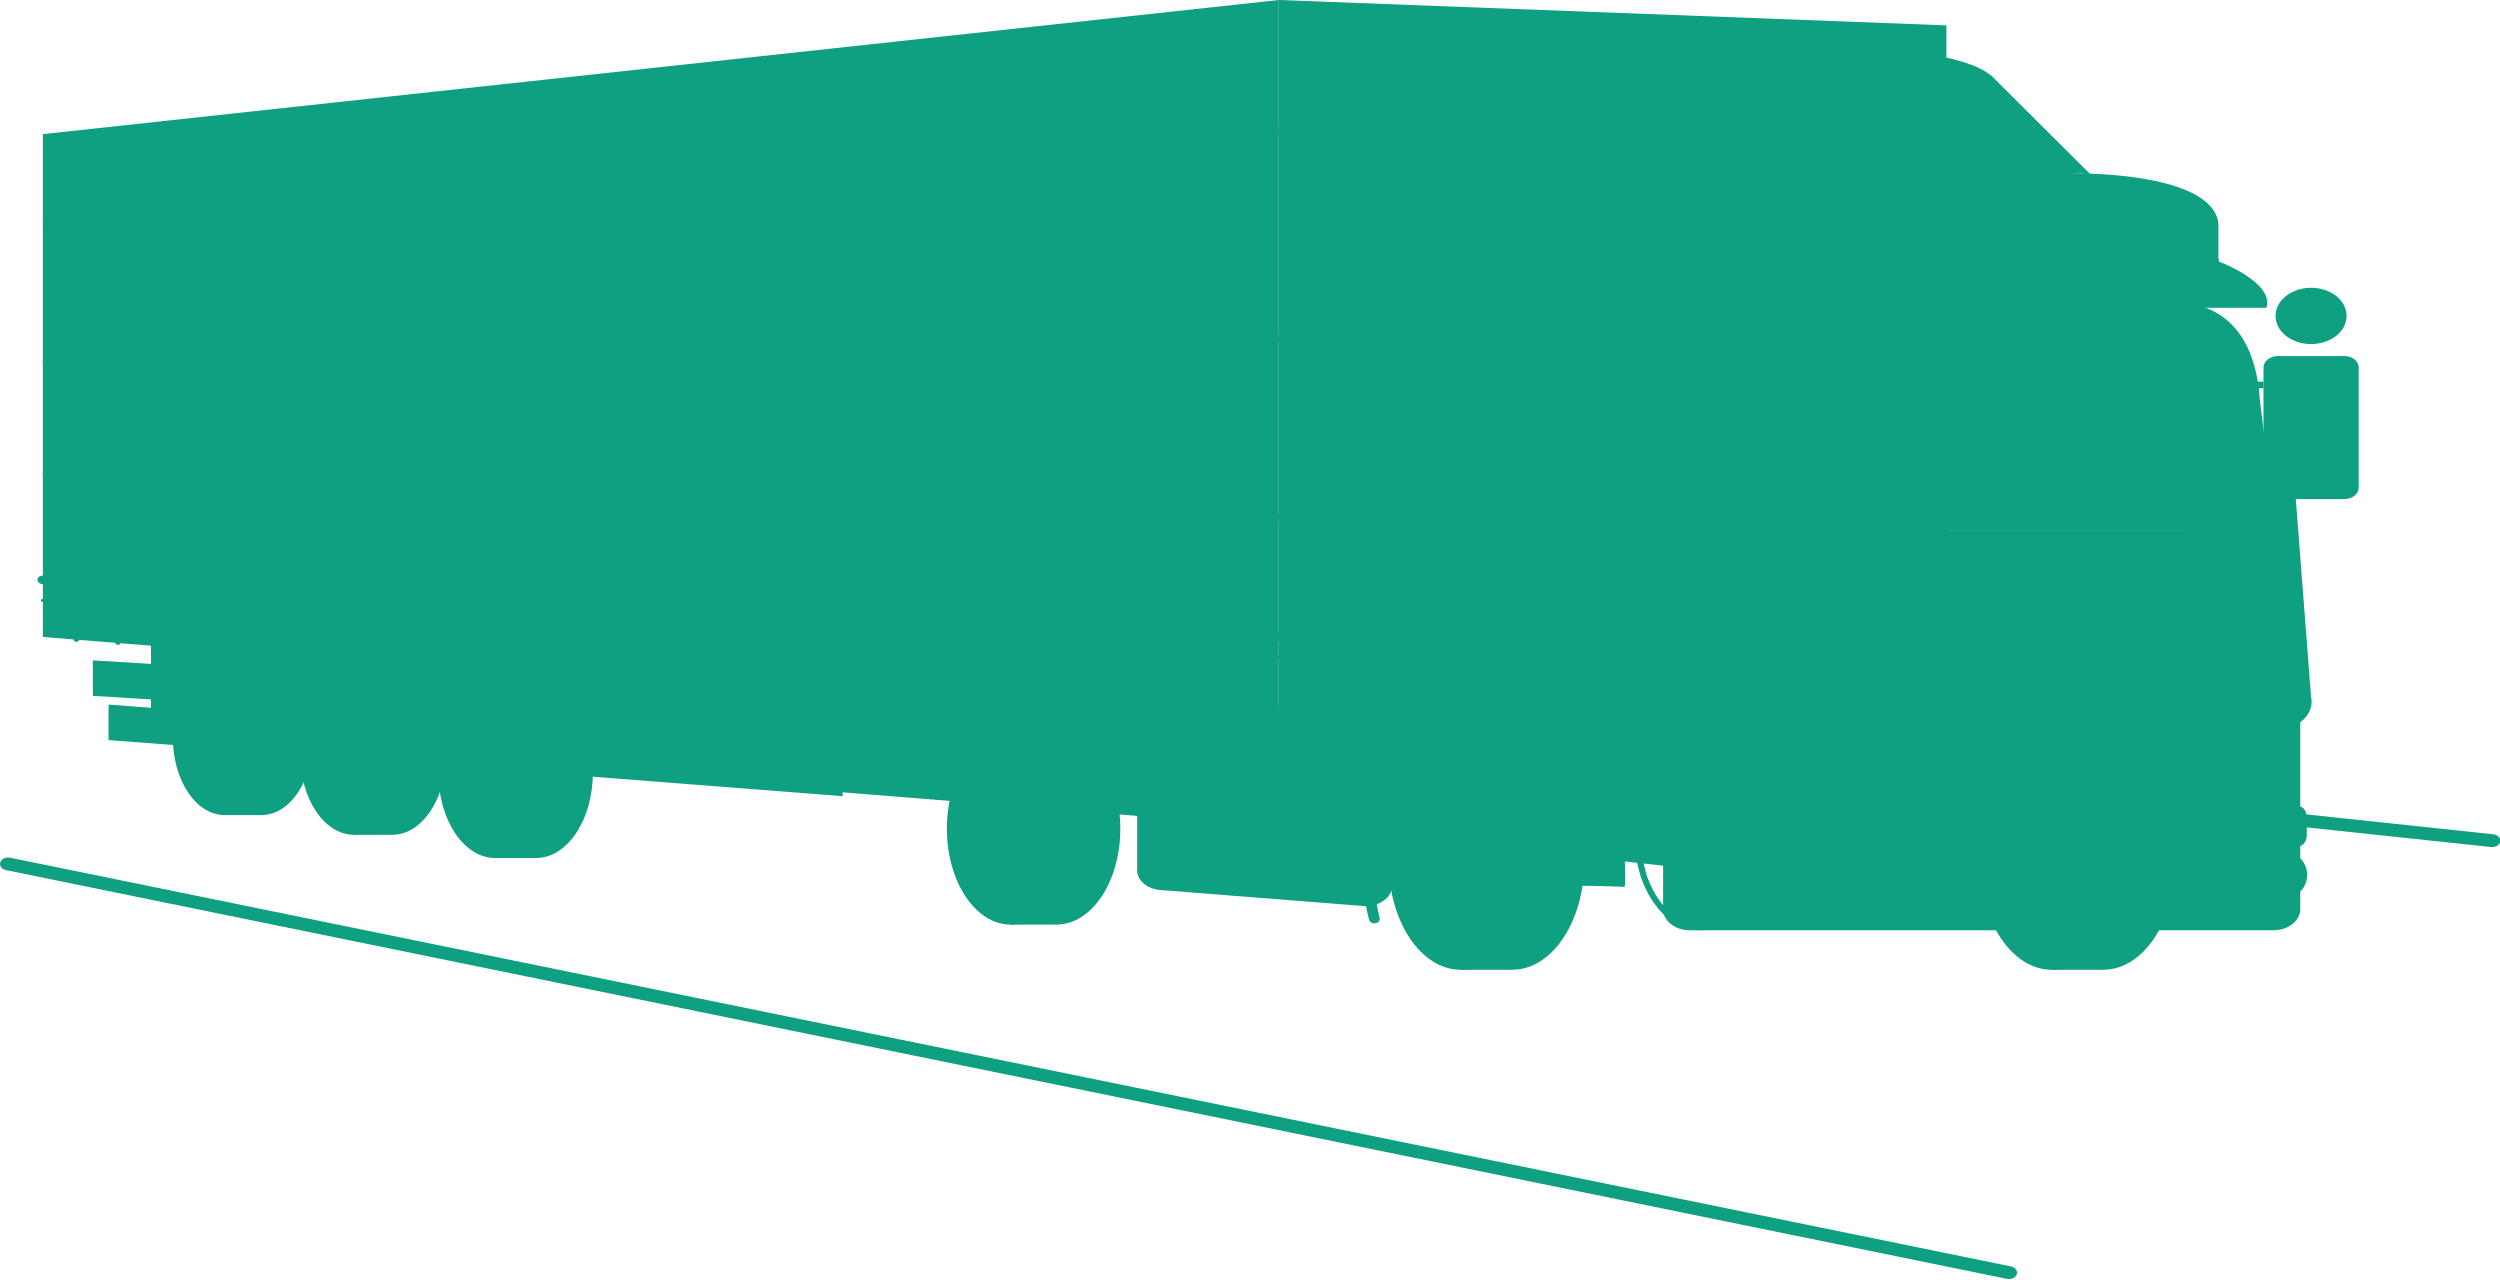 <svg width="576" height="295" viewBox="0 0 576 295" fill="none" xmlns="http://www.w3.org/2000/svg">
<path d="M574.203 195.167C574.12 195.167 574.036 195.163 573.951 195.154L78.491 142.462C77.469 142.354 76.752 141.609 76.889 140.799C77.026 139.989 77.963 139.424 78.989 139.53L574.449 192.221C575.471 192.329 576.188 193.073 576.051 193.884C575.925 194.627 575.124 195.167 574.203 195.167Z" fill="#0EA080"/>
<path d="M462.861 294.694C462.707 294.694 462.55 294.678 462.394 294.647L1.401 200.482C0.403 200.278 -0.198 199.472 0.06 198.681C0.317 197.889 1.337 197.416 2.334 197.618L463.327 291.782C464.325 291.986 464.926 292.793 464.668 293.584C464.451 294.25 463.693 294.694 462.861 294.694Z" fill="#0EA080"/>
<path d="M501.223 198.506C501.223 184.819 493.878 173.72 484.785 173.586V173.573H472.72V181.144C469.816 185.634 468.02 191.751 468.02 198.505C468.02 205.259 469.816 211.376 472.72 215.866V223.438H484.785V223.425C493.878 223.292 501.223 212.192 501.223 198.506Z" fill="#0EA080"/>
<path d="M472.721 223.438C481.889 223.438 489.322 212.275 489.322 198.506C489.322 184.736 481.889 173.573 472.721 173.573C463.553 173.573 456.12 184.736 456.12 198.506C456.12 212.275 463.553 223.438 472.721 223.438Z" fill="#0EA080"/>
<path d="M479.138 198.505C479.138 191.558 475.922 185.915 471.911 185.7V185.681H467.107V188.383C465.35 190.73 464.215 194.386 464.215 198.505C464.215 202.624 465.35 206.28 467.107 208.627V211.329H471.911V211.309C475.922 211.096 479.138 205.452 479.138 198.505Z" fill="#0EA080"/>
<path d="M467.382 211.33C471.502 211.33 474.843 205.589 474.843 198.506C474.843 191.423 471.502 185.681 467.382 185.681C463.261 185.681 459.92 191.423 459.92 198.506C459.92 205.589 463.261 211.33 467.382 211.33Z" fill="#0EA080"/>
<path d="M392.235 200.446L323.622 192.92L34.789 169.8V147.052L326.62 167.143L386.984 165.695L392.235 200.446Z" fill="#0EA080"/>
<path d="M102.805 173.726C102.805 163.512 97.323 155.228 90.538 155.129V155.119H81.534V160.769C79.367 164.121 78.027 168.685 78.027 173.725C78.027 178.765 79.366 183.33 81.534 186.68V192.331H90.538V192.322C97.323 192.223 102.805 183.94 102.805 173.726Z" fill="#0EA080"/>
<path d="M81.534 192.332C88.376 192.332 93.923 184.002 93.923 173.726C93.923 163.45 88.376 155.12 81.534 155.12C74.692 155.12 69.145 163.45 69.145 173.726C69.145 184.002 74.692 192.332 81.534 192.332Z" fill="#0EA080"/>
<path d="M86.323 173.726C86.323 168.541 83.924 164.329 80.929 164.17V164.155H77.344V166.171C76.033 167.922 75.187 170.651 75.187 173.725C75.187 176.799 76.033 179.527 77.344 181.278V183.295H80.929V183.28C83.923 183.122 86.323 178.911 86.323 173.726Z" fill="#0EA080"/>
<path d="M83.117 173.727C83.117 179.012 80.624 183.297 77.549 183.297C74.474 183.297 71.981 179.012 71.981 173.727C71.981 168.441 74.474 164.156 77.549 164.156C80.624 164.156 83.117 168.441 83.117 173.727Z" fill="#0EA080"/>
<path d="M314.564 208.779L268.133 205.122C264.751 205.122 262.007 203.088 262.007 200.578V177.67C262.007 175.16 264.751 173.126 268.133 173.126L314.564 176.783C317.946 176.783 320.69 178.817 320.69 181.326V204.235C320.69 206.745 317.946 208.779 314.564 208.779Z" fill="#0EA080"/>
<path d="M448.445 167.341L294.636 169.8V0L448.445 5.847V167.341Z" fill="#0EA080"/>
<path d="M523.826 214.33H389.296C385.915 214.33 383.174 212.158 383.174 209.48V165.07H529.982V209.453C529.982 212.146 527.225 214.33 523.826 214.33Z" fill="#0EA080"/>
<path d="M385.439 169.8H312.692C309.372 169.8 306.681 167.668 306.681 165.038V149.9H385.439V169.8Z" fill="#0EA080"/>
<path d="M528.883 114.062L532.473 160.691C532.473 160.691 535.28 169.77 514.098 169.8L496.935 130.898L515.079 110.584L528.883 114.062Z" fill="#0EA080"/>
<path d="M413.235 169.8L415.363 190.624C415.363 190.624 415.705 196.468 420.493 197.814C424.428 198.92 432.844 199.272 441.444 198.915H500.95C500.95 198.915 510.616 199.16 510.878 189.373L514.098 169.8C514.098 169.8 514.23 135.546 524.422 122.334H396.979C396.979 122.334 403.273 125.776 407.787 135.348C411.591 143.411 413.8 156.375 413.235 169.8Z" fill="#0EA080"/>
<path d="M521.51 87.937H506.686V89.445H521.51V87.937Z" fill="#0EA080"/>
<path d="M508.057 114.062C519.883 114.062 523.369 107.979 523.517 107.711L521.771 107.108L522.645 107.41L521.773 107.105C521.638 107.346 518.311 112.982 506.735 112.527L506.64 114.035C507.123 114.054 507.596 114.062 508.057 114.062Z" fill="#0EA080"/>
<path d="M524.823 114.994H540.125C541.955 114.994 543.438 113.818 543.438 112.369V84.659C543.438 83.21 541.955 82.035 540.125 82.035H524.823C522.993 82.035 521.51 83.21 521.51 84.659V112.369C521.51 113.818 522.993 114.994 524.823 114.994Z" fill="#0EA080"/>
<path d="M532.473 79.272C536.994 79.272 540.658 76.37 540.658 72.789C540.658 69.208 536.994 66.305 532.473 66.305C527.953 66.305 524.289 69.208 524.289 72.789C524.289 76.37 527.953 79.272 532.473 79.272Z" fill="#0EA080"/>
<path d="M478.671 39.976C478.671 39.976 509.645 39.583 511.118 51.457V60.217C511.118 60.217 524.141 65.083 522.175 70.922H396.591L363.063 38.414L381.353 32.991L478.671 39.976Z" fill="#0EA080"/>
<path d="M383.174 28.381H311.314V42.082H383.174V28.381Z" fill="#0EA080"/>
<path d="M401.178 125.964C401.178 125.964 424.663 124.536 426.207 134.567H407.386C407.386 134.567 405.575 129.731 401.178 125.964Z" fill="#0EA080"/>
<path d="M522.157 125.964C522.157 125.964 501.143 124.536 499.598 134.567H518.419C518.419 134.567 519.629 129.069 522.157 125.964Z" fill="#0EA080"/>
<path d="M510.55 139.663C510.709 138.94 417.585 139.663 417.585 139.663C417.585 139.663 420.983 146.758 433.645 146.758H495.003C495.003 146.758 509.108 146.187 510.55 139.663Z" fill="#0EA080"/>
<path d="M509.726 150.282C509.882 149.572 418.409 150.282 418.409 150.282C418.409 150.282 421.745 157.251 434.184 157.251H494.455C494.455 157.251 508.31 156.69 509.726 150.282Z" fill="#0EA080"/>
<path d="M506.894 160.698C507.041 159.976 421.239 160.698 421.239 160.698C421.239 160.698 424.369 167.793 436.036 167.793H492.57C492.57 167.793 505.566 167.223 506.894 160.698Z" fill="#0EA080"/>
<path d="M505.982 171.183C506.126 170.581 421.845 171.183 421.845 171.183C421.845 171.183 424.92 177.1 436.381 177.1H491.913C491.913 177.1 504.676 176.623 505.982 171.183Z" fill="#0EA080"/>
<path d="M505.982 180.648C506.126 180.125 421.845 180.648 421.845 180.648C421.845 180.648 424.92 185.784 436.381 185.784H491.913C491.913 185.784 504.676 185.372 505.982 180.648Z" fill="#0EA080"/>
<path d="M505.982 189.457C506.126 188.933 421.845 189.457 421.845 189.457C421.845 189.457 424.92 194.593 436.381 194.593H491.913C491.913 194.593 504.676 194.18 505.982 189.457Z" fill="#0EA080"/>
<path d="M397.417 168.005H395.491C394.487 168.005 393.673 167.361 393.673 166.566V151.339C393.673 150.545 394.486 149.901 395.491 149.901H397.417C398.42 149.901 399.233 150.545 399.233 151.339V166.567C399.234 167.361 398.42 168.005 397.417 168.005Z" fill="#0EA080"/>
<path d="M359.29 38.331H313.27C313.27 38.331 303.696 39.391 303.696 51.707V149.901C303.696 149.901 303.696 156.1 314.815 155.121H351.054L357.952 164.581C357.952 164.581 360.938 170.127 370.409 169.801H413.236C413.236 169.801 419.001 124.129 383.175 116.299V69.976H396.456C396.456 69.976 403.763 38.331 359.29 38.331Z" fill="#0EA080"/>
<path d="M322.941 155.12H321.512V68.883L328.981 54.75C328.996 54.65 330.379 49.901 339.388 48.542L349.669 48.532C350.31 46.631 353.355 39.4 362.922 37.859L363.207 38.968C353.151 40.587 350.953 49.118 350.932 49.204L350.82 49.663H339.524C331.626 50.865 330.387 54.918 330.339 55.091L322.942 69.11V155.12H322.941Z" fill="#0EA080"/>
<path d="M350.846 130.897H340.037V143.582H350.846V130.897Z" fill="#0EA080"/>
<path d="M322.228 68.675H303.697V69.807H322.228V68.675Z" fill="#0EA080"/>
<path d="M353.009 103.327H333.861C327.891 103.113 326.544 98.927 326.661 96.743L326.66 72.177C326.415 68.696 327.283 66.22 329.241 64.851C331.231 63.46 333.58 63.778 333.678 63.791L377.1 63.782C379.541 63.782 381.379 64.356 382.564 65.488C384.501 67.338 383.902 69.968 383.876 70.079L382.472 69.87C382.477 69.849 382.968 67.64 381.459 66.204C380.558 65.348 379.091 64.913 377.1 64.913H333.551C333.355 64.895 331.631 64.678 330.168 65.711C328.59 66.827 327.871 69.052 328.087 72.144L328.089 96.766C328.077 97 327.903 101.978 333.894 102.194L353.009 102.193V103.327Z" fill="#0EA080"/>
<path d="M383.888 116.298H382.459V169.8H383.888V116.298Z" fill="#0EA080"/>
<path d="M520.696 92.364C519.171 68.262 501.978 69.975 501.978 69.975H383.173V122.334H524.421L520.696 92.364Z" fill="#0EA080"/>
<path d="M441.444 65.57H424.56V69.948H441.444V65.57Z" fill="#0EA080"/>
<path d="M499.599 65.57H482.715V69.948H499.599V65.57Z" fill="#0EA080"/>
<path d="M315.638 31.644C315.638 31.644 305.342 31.97 306.373 25.935L310.969 14.191C310.969 14.191 312.138 7.993 322.227 8.319L436.502 11.744C436.502 11.744 454.827 12.397 459.974 18.595L481.594 40.125L315.638 31.644Z" fill="#0EA080"/>
<path d="M361.76 38.331C361.76 38.331 370.317 34.678 384.049 32.541C393.843 31.017 407.991 30.72 415.707 30.991C415.707 30.991 428.446 31.566 443.413 33.03C456.542 34.314 472.379 36.614 478.671 39.976C478.671 39.976 372.261 35.722 361.76 38.331Z" fill="#0EA080"/>
<path d="M510.97 60.77C502.573 59.358 397.235 59.402 396.179 59.4L396.177 58.268C400.524 58.27 502.722 58.227 511.266 59.663L510.97 60.77Z" fill="#0EA080"/>
<path d="M383.174 87.937H368.351V89.445H383.174V87.937Z" fill="#0EA080"/>
<path d="M381.803 114.062C369.977 114.062 366.491 107.979 366.343 107.711L368.089 107.108L367.215 107.41L368.087 107.105C368.222 107.346 371.549 112.982 383.125 112.527L383.22 114.035C382.737 114.054 382.263 114.062 381.803 114.062Z" fill="#0EA080"/>
<path d="M365.037 114.994H349.735C347.905 114.994 346.422 113.818 346.422 112.369V84.659C346.422 83.21 347.905 82.035 349.735 82.035H365.037C366.867 82.035 368.351 83.21 368.351 84.659V112.369C368.351 113.818 366.867 114.994 365.037 114.994Z" fill="#0EA080"/>
<path d="M357.387 79.272C361.907 79.272 365.571 76.37 365.571 72.789C365.571 69.208 361.907 66.305 357.387 66.305C352.867 66.305 349.202 69.208 349.202 72.789C349.202 76.37 352.867 79.272 357.387 79.272Z" fill="#0EA080"/>
<path d="M413.815 188.515V193.373C413.815 194.881 412.6 196.104 411.1 196.104H388.771C387.271 196.104 386.056 194.882 386.056 193.373V188.515C386.056 187.007 387.271 185.784 388.771 185.784H411.1C412.6 185.784 413.815 187.006 413.815 188.515Z" fill="#0EA080"/>
<path d="M397.004 185.784V196.104H388.771C387.271 196.104 386.056 194.882 386.056 193.373V188.515C386.056 187.007 387.271 185.784 388.771 185.784H397.004Z" fill="#0EA080"/>
<path d="M404.541 203.523C404.541 206.744 402.346 209.354 399.638 209.354C396.929 209.354 394.734 206.744 394.734 203.523C394.734 200.303 396.929 197.692 399.638 197.692C402.346 197.691 404.541 200.302 404.541 203.523Z" fill="#0EA080"/>
<path d="M414.665 202.259C414.665 204.332 413.251 206.012 411.509 206.012C409.765 206.012 408.352 204.332 408.352 202.259C408.352 200.186 409.765 198.505 411.509 198.505C413.251 198.506 414.665 200.186 414.665 202.259Z" fill="#0EA080"/>
<path d="M511.508 188.188V192.52C511.508 193.866 512.379 194.955 513.456 194.955H529.475C530.551 194.955 531.423 193.866 531.423 192.52V188.188C531.423 186.842 530.552 185.752 529.475 185.752H513.456C512.379 185.751 511.508 186.842 511.508 188.188Z" fill="#0EA080"/>
<path d="M523.568 185.751V194.955H529.475C530.55 194.955 531.423 193.866 531.423 192.52V188.188C531.423 186.842 530.552 185.752 529.475 185.752H523.568V185.751Z" fill="#0EA080"/>
<path d="M526.603 206.772C529.351 206.772 531.58 204.444 531.58 201.572C531.58 198.7 529.351 196.372 526.603 196.372C523.854 196.372 521.625 198.7 521.625 201.572C521.625 204.444 523.854 206.772 526.603 206.772Z" fill="#0EA080"/>
<path d="M511.35 200.445C511.35 202.294 512.784 203.793 514.553 203.793C516.323 203.793 517.757 202.294 517.757 200.445C517.757 198.597 516.323 197.098 514.553 197.098C512.785 197.098 511.35 198.596 511.35 200.445Z" fill="#0EA080"/>
<path d="M365.035 198.506C365.035 184.819 357.69 173.72 348.599 173.586V173.573H336.533V181.144C333.63 185.634 331.834 191.751 331.834 198.505C331.834 205.259 333.628 211.376 336.533 215.866V223.438H348.599V223.425C357.69 223.292 365.035 212.192 365.035 198.506Z" fill="#0EA080"/>
<path d="M336.533 223.438C345.702 223.438 353.134 212.275 353.134 198.506C353.134 184.736 345.702 173.573 336.533 173.573C327.365 173.573 319.933 184.736 319.933 198.506C319.933 212.275 327.365 223.438 336.533 223.438Z" fill="#0EA080"/>
<path d="M342.951 198.505C342.951 191.558 339.735 185.915 335.723 185.7V185.681H330.919V188.383C329.163 190.73 328.028 194.386 328.028 198.505C328.028 202.624 329.163 206.28 330.919 208.627V211.329H335.723V211.309C339.735 211.096 342.951 205.452 342.951 198.505Z" fill="#0EA080"/>
<path d="M338.655 198.506C338.655 205.589 335.315 211.33 331.194 211.33C327.073 211.33 323.733 205.588 323.733 198.506C323.733 191.423 327.073 185.681 331.194 185.681C335.315 185.68 338.655 191.423 338.655 198.506Z" fill="#0EA080"/>
<path d="M258.121 190.944C258.121 178.817 251.612 168.982 243.557 168.864V168.853H232.867V175.562C230.295 179.54 228.703 184.96 228.703 190.944C228.703 196.928 230.294 202.347 232.867 206.326V213.034H243.557V213.023C251.614 212.905 258.121 203.07 258.121 190.944Z" fill="#0EA080"/>
<path d="M232.867 213.034C240.991 213.034 247.576 203.144 247.576 190.944C247.576 178.743 240.991 168.853 232.867 168.853C224.744 168.853 218.159 178.743 218.159 190.944C218.159 203.144 224.744 213.034 232.867 213.034Z" fill="#0EA080"/>
<path d="M238.553 190.944C238.553 184.788 235.704 179.789 232.149 179.598V179.581H227.893V181.974C226.337 184.054 225.331 187.293 225.331 190.943C225.331 194.593 226.337 197.833 227.893 199.911V202.306H232.149V202.288C235.704 202.099 238.553 197.099 238.553 190.944Z" fill="#0EA080"/>
<path d="M228.137 202.307C231.788 202.307 234.748 197.22 234.748 190.944C234.748 184.668 231.788 179.581 228.137 179.581C224.485 179.581 221.525 184.668 221.525 190.944C221.525 197.22 224.485 202.307 228.137 202.307Z" fill="#0EA080"/>
<path d="M136.598 178.009C136.598 167.204 130.8 158.442 123.622 158.336V158.326H114.097V164.304C111.804 167.849 110.387 172.678 110.387 178.01C110.387 183.342 111.804 188.171 114.097 191.716V197.694H123.622V197.684C130.801 197.576 136.598 188.814 136.598 178.009Z" fill="#0EA080"/>
<path d="M114.097 197.692C121.335 197.692 127.203 188.88 127.203 178.009C127.203 167.138 121.335 158.325 114.097 158.325C106.859 158.325 100.991 167.138 100.991 178.009C100.991 188.88 106.859 197.692 114.097 197.692Z" fill="#0EA080"/>
<path d="M119.164 178.008C119.164 172.524 116.625 168.068 113.458 167.899V167.883H109.666V170.017C108.28 171.869 107.383 174.756 107.383 178.008C107.383 181.26 108.28 184.147 109.666 185.999V188.133H113.458V188.117C116.625 187.948 119.164 183.493 119.164 178.008Z" fill="#0EA080"/>
<path d="M115.772 178.009C115.772 183.6 113.135 188.134 109.881 188.134C106.628 188.134 103.991 183.6 103.991 178.009C103.991 172.417 106.628 167.884 109.881 167.884C113.135 167.884 115.772 172.417 115.772 178.009Z" fill="#0EA080"/>
<path d="M72.175 169.906C72.175 160.088 66.906 152.126 60.383 152.03V152.021H51.728V157.453C49.645 160.674 48.357 165.061 48.357 169.906C48.357 174.751 49.645 179.139 51.728 182.36V187.792H60.383V187.783C66.905 187.686 72.175 179.725 72.175 169.906Z" fill="#0EA080"/>
<path d="M51.728 187.792C58.305 187.792 63.637 179.784 63.637 169.906C63.637 160.029 58.305 152.021 51.728 152.021C45.151 152.021 39.82 160.029 39.82 169.906C39.82 179.784 45.151 187.792 51.728 187.792Z" fill="#0EA080"/>
<path d="M56.332 169.907C56.332 164.924 54.025 160.875 51.147 160.721V160.707H47.701V162.645C46.441 164.328 45.627 166.951 45.627 169.907C45.627 172.862 46.441 175.484 47.701 177.168V179.107H51.147V179.092C54.025 178.938 56.332 174.89 56.332 169.907Z" fill="#0EA080"/>
<path d="M47.899 179.107C50.854 179.107 53.25 174.988 53.25 169.907C53.25 164.826 50.854 160.707 47.899 160.707C44.943 160.707 42.547 164.826 42.547 169.907C42.547 174.988 44.943 179.107 47.899 179.107Z" fill="#0EA080"/>
<path d="M9.875 146.758L294.636 169.8V0L9.875 30.901V146.758Z" fill="#0EA080"/>
<path d="M294.637 147.744C294.612 147.744 294.588 147.743 294.564 147.742L9.802 134.573C9.117 134.542 8.593 134.075 8.633 133.532C8.672 132.989 9.265 132.574 9.948 132.605L294.71 145.775C295.395 145.806 295.919 146.273 295.88 146.816C295.841 147.339 295.292 147.744 294.637 147.744Z" fill="#0EA080"/>
<path d="M294.637 151.868C294.629 151.868 294.619 151.868 294.609 151.867L9.847 138.698C9.591 138.686 9.394 138.512 9.409 138.308C9.424 138.105 9.646 137.944 9.902 137.96L294.663 151.128C294.921 151.14 295.117 151.316 295.103 151.519C295.088 151.716 294.883 151.868 294.637 151.868Z" fill="#0EA080"/>
<path d="M17.596 147.876C17.253 147.876 16.974 147.655 16.974 147.383V133.946C16.974 133.674 17.253 133.453 17.596 133.453C17.94 133.453 18.218 133.674 18.218 133.946V147.383C18.218 147.655 17.94 147.876 17.596 147.876Z" fill="#0EA080"/>
<path d="M27.171 148.569C26.827 148.569 26.549 148.348 26.549 148.076V134.639C26.549 134.367 26.827 134.146 27.171 134.146C27.515 134.146 27.793 134.367 27.793 134.639V148.076C27.793 148.348 27.515 148.569 27.171 148.569Z" fill="#0EA080"/>
<path d="M36.745 149.262C36.401 149.262 36.122 149.041 36.122 148.769V135.332C36.122 135.06 36.401 134.839 36.745 134.839C37.088 134.839 37.367 135.06 37.367 135.332V148.769C37.367 149.041 37.089 149.262 36.745 149.262Z" fill="#0EA080"/>
<path d="M46.423 150.404C46.079 150.404 45.8 150.183 45.8 149.911V136.474C45.8 136.202 46.079 135.981 46.423 135.981C46.766 135.981 47.045 136.202 47.045 136.474V149.911C47.045 150.183 46.766 150.404 46.423 150.404Z" fill="#0EA080"/>
<path d="M55.996 151.097C55.653 151.097 55.374 150.876 55.374 150.604V137.167C55.374 136.895 55.653 136.674 55.996 136.674C56.34 136.674 56.618 136.895 56.618 137.167V150.604C56.618 150.876 56.341 151.097 55.996 151.097Z" fill="#0EA080"/>
<path d="M65.571 151.79C65.227 151.79 64.948 151.569 64.948 151.297V137.86C64.948 137.588 65.227 137.367 65.571 137.367C65.914 137.367 66.193 137.588 66.193 137.86V151.297C66.193 151.57 65.916 151.79 65.571 151.79Z" fill="#0EA080"/>
<path d="M76.485 152.637C76.141 152.637 75.862 152.416 75.862 152.144V137.168C75.862 136.896 76.141 136.675 76.485 136.675C76.828 136.675 77.107 136.896 77.107 137.168V152.144C77.107 152.416 76.828 152.637 76.485 152.637Z" fill="#0EA080"/>
<path d="M86.058 153.329C85.715 153.329 85.436 153.108 85.436 152.836V137.86C85.436 137.588 85.715 137.367 86.058 137.367C86.402 137.367 86.681 137.588 86.681 137.86V152.836C86.681 153.109 86.402 153.329 86.058 153.329Z" fill="#0EA080"/>
<path d="M95.633 154.022C95.29 154.022 95.011 153.801 95.011 153.529V138.319C95.011 138.047 95.29 137.826 95.633 137.826C95.977 137.826 96.255 138.047 96.255 138.319V153.529C96.255 153.802 95.977 154.022 95.633 154.022Z" fill="#0EA080"/>
<path d="M105.31 155.165C104.966 155.165 104.688 154.944 104.688 154.672V140.093C104.688 139.821 104.966 139.6 105.31 139.6C105.653 139.6 105.932 139.821 105.932 140.093V154.672C105.932 154.944 105.653 155.165 105.31 155.165Z" fill="#0EA080"/>
<path d="M114.885 155.858C114.541 155.858 114.262 155.637 114.262 155.365V139.4C114.262 139.128 114.541 138.907 114.885 138.907C115.228 138.907 115.507 139.128 115.507 139.4V155.365C115.507 155.637 115.228 155.858 114.885 155.858Z" fill="#0EA080"/>
<path d="M124.458 156.551C124.115 156.551 123.836 156.33 123.836 156.058V140.093C123.836 139.821 124.115 139.6 124.458 139.6C124.802 139.6 125.081 139.821 125.081 140.093V156.058C125.081 156.33 124.803 156.551 124.458 156.551Z" fill="#0EA080"/>
<path d="M134.703 157.667C134.359 157.667 134.08 157.447 134.08 157.174V140.173C134.08 139.901 134.359 139.68 134.703 139.68C135.046 139.68 135.325 139.901 135.325 140.173V157.174C135.325 157.447 135.046 157.667 134.703 157.667Z" fill="#0EA080"/>
<path d="M147.983 158.555C147.639 158.555 147.36 158.334 147.36 158.062V140.521C147.36 140.249 147.639 140.028 147.983 140.028C148.326 140.028 148.605 140.249 148.605 140.521V158.062C148.605 158.334 148.327 158.555 147.983 158.555Z" fill="#0EA080"/>
<path d="M162.91 159.349C162.567 159.349 162.288 159.128 162.288 158.856V141.419C162.288 141.146 162.567 140.926 162.91 140.926C163.254 140.926 163.533 141.146 163.533 141.419V158.856C163.533 159.129 163.255 159.349 162.91 159.349Z" fill="#0EA080"/>
<path d="M180.052 161.245C179.709 161.245 179.43 161.024 179.43 160.752V143.212C179.43 142.94 179.709 142.719 180.052 142.719C180.396 142.719 180.675 142.94 180.675 143.212V160.752C180.675 161.025 180.396 161.245 180.052 161.245Z" fill="#0EA080"/>
<path d="M199.511 162.694C199.167 162.694 198.888 162.473 198.888 162.201V142.805C198.888 142.533 199.167 142.312 199.511 142.312C199.854 142.312 200.133 142.533 200.133 142.805V162.201C200.133 162.473 199.854 162.694 199.511 162.694Z" fill="#0EA080"/>
<path d="M218.159 164.291C217.815 164.291 217.536 164.07 217.536 163.798V143.22C217.536 142.948 217.815 142.727 218.159 142.727C218.502 142.727 218.781 142.948 218.781 143.22V163.798C218.781 164.071 218.502 164.291 218.159 164.291Z" fill="#0EA080"/>
<path d="M235.299 166.188C234.956 166.188 234.677 165.967 234.677 165.695V144.354C234.677 144.082 234.956 143.861 235.299 143.861C235.643 143.861 235.922 144.082 235.922 144.354V165.695C235.922 165.967 235.644 166.188 235.299 166.188Z" fill="#0EA080"/>
<path d="M254.758 167.635C254.414 167.635 254.135 167.414 254.135 167.142V144.914C254.135 144.642 254.414 144.421 254.758 144.421C255.101 144.421 255.38 144.642 255.38 144.914V167.142C255.38 167.414 255.102 167.635 254.758 167.635Z" fill="#0EA080"/>
<path d="M275.179 169.48C274.836 169.48 274.557 169.259 274.557 168.987V146.759C274.557 146.486 274.836 146.266 275.179 146.266C275.523 146.266 275.801 146.486 275.801 146.759V168.987C275.801 169.259 275.523 169.48 275.179 169.48Z" fill="#0EA080"/>
<path d="M194.156 183.444L124.46 178.009V172.572L194.156 178.009V183.444Z" fill="#0EA080"/>
<path d="M316.656 212.735C316.082 212.735 315.565 212.418 315.44 211.956C315.083 210.637 306.954 179.518 328.733 169.309C329.326 169.033 330.089 169.188 330.439 169.656C330.788 170.125 330.593 170.73 330 171.007C309.747 180.501 317.79 211.234 317.873 211.544C318.016 212.076 317.589 212.601 316.916 212.715C316.83 212.728 316.742 212.735 316.656 212.735Z" fill="#0EA080"/>
<path d="M360.762 204.183C365.268 203.972 369.771 204.171 374.275 204.328C374.401 203.951 374.437 203.554 374.43 203.16C374.363 198.678 374.536 193.837 373.122 189.488C371.745 185.254 369.809 181.144 367.01 177.358C363.269 172.296 354.956 167.102 347.147 167.156C343.185 167.184 338.977 166.978 335.046 167.55C329.596 168.344 325.364 170.635 322.185 174.219C328.185 170.489 337.183 170.895 343.735 173.995C349.535 176.739 354.899 181.84 357.184 186.893C358.443 189.679 359.312 192.788 359.873 195.732C359.995 196.371 360.694 201.515 360.762 204.183Z" fill="#0EA080"/>
<path d="M40.643 161.515L21.391 160.324V152.143L40.643 153.334V161.515Z" fill="#0EA080"/>
<path d="M40.643 171.708L25.009 170.518V162.338L40.643 163.528V171.708Z" fill="#0EA080"/>
<path d="M391.839 214.319C381.808 214.319 378.104 202.263 377.948 201.736L369.708 169.913L371.107 169.686L379.343 201.493C379.375 201.6 383.113 213.742 392.49 213.168L392.595 214.297C392.339 214.311 392.086 214.319 391.839 214.319Z" fill="#0EA080"/>
<path d="M383.173 180.921H373.433V182.053H383.173V180.921Z" fill="#0EA080"/>
<path d="M405.207 116.906C408.254 115.924 411.608 115.506 414.926 115.159C429.277 113.657 443.793 113.287 458.261 113.213C459.041 113.209 459.972 113.263 460.335 113.72C460.893 114.427 459.539 115.158 458.391 115.419C455.969 115.969 453.418 116.169 450.891 116.353C444.219 116.838 437.537 117.235 430.85 117.545C427.975 117.678 424.099 117.724 421.492 118.698C420.676 119.003 419.988 119.439 419.243 119.816C414.774 122.081 408.734 122.084 403.241 121.754C402.369 121.701 401.455 121.631 400.756 121.287C397.562 119.706 403.42 117.483 405.207 116.906Z" fill="#0EA080"/>
<path d="M467.436 117.053C470.03 116.113 472.89 115.74 475.719 115.439C487.955 114.133 500.339 113.961 512.684 114.083C513.35 114.09 514.144 114.155 514.456 114.618C514.937 115.332 513.787 116.043 512.807 116.29C510.744 116.807 508.569 116.972 506.412 117.121C500.723 117.514 495.024 117.821 489.32 118.04C486.867 118.134 483.561 118.127 481.342 119.065C480.649 119.358 480.064 119.785 479.431 120.152C475.631 122.354 470.477 122.275 465.788 121.87C465.045 121.806 464.264 121.724 463.666 121.37C460.929 119.746 465.915 117.604 467.436 117.053Z" fill="#0EA080"/>
<path d="M9.875 82.809V84.319L294.636 78.745V77.234L9.875 82.809Z" fill="#0EA080"/>
<path d="M294.636 29.277L9.875 50.679V52.193L294.636 30.792V29.277Z" fill="#0EA080"/>
<path d="M294.636 118.477C266.871 117.907 106.653 112.13 9.875 108.569V110.08C74.238 112.447 262.861 119.336 294.636 119.95V118.477Z" fill="#0EA080"/>
</svg>
